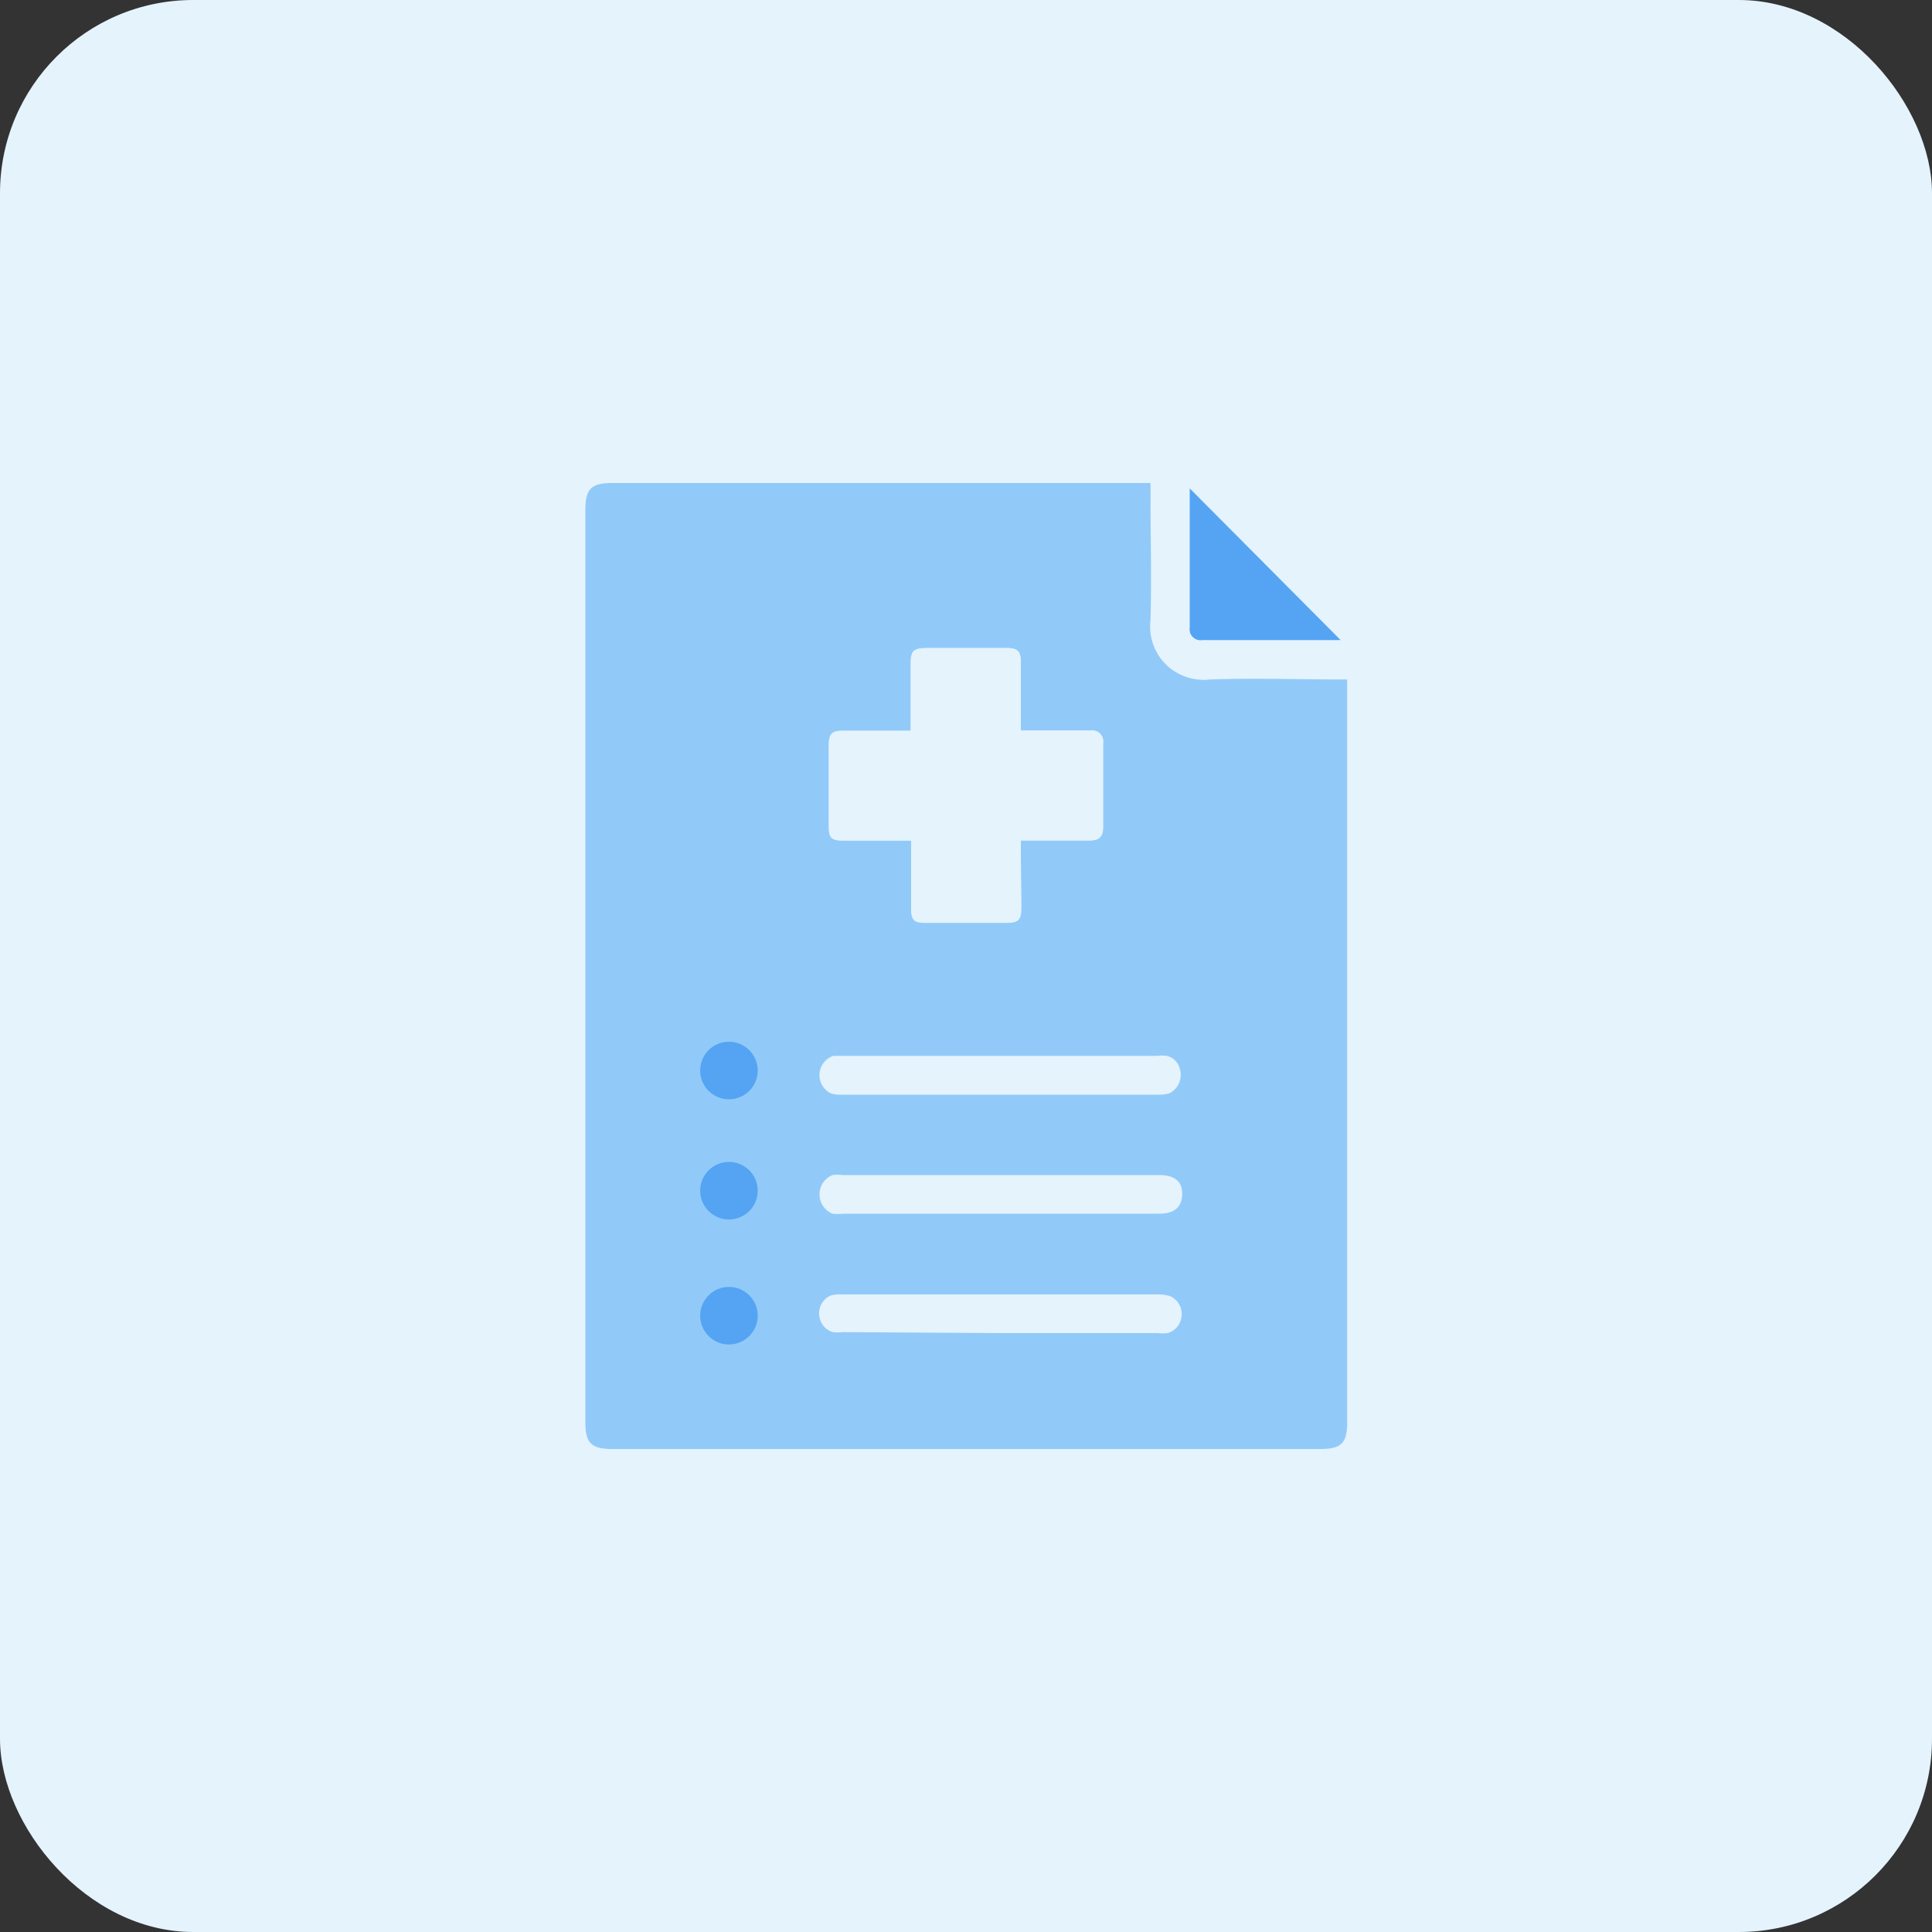 <svg id="design" xmlns="http://www.w3.org/2000/svg" viewBox="0 0 100 100"><rect x="0" y="0" width="100" height="100" fill="#333333" stroke="none"/><defs><style>.cls-1{fill:#e5f3fd;}.cls-2{fill:#91caf9;}.cls-3{fill:#54a4f3;}</style></defs><rect class="cls-1" width="100" height="100" rx="10"/><path class="cls-2" d="M59.55,25v.71c0,2.13.06,4.27,0,6.4A2.75,2.75,0,0,0,62,35.17a2.41,2.41,0,0,0,.6,0c2.35-.08,4.7,0,7.13,0V73.62c0,1.08-.31,1.38-1.39,1.38H31.7c-1.09,0-1.4-.3-1.4-1.37V26.38c0-1.08.31-1.38,1.39-1.38ZM51.83,54.65H43.14A1.05,1.05,0,0,0,43,56.59a1.5,1.5,0,0,0,.51.07H60a1.7,1.7,0,0,0,.55-.08,1.07,1.07,0,0,0,.51-1.28.9.9,0,0,0-.67-.65,2.18,2.18,0,0,0-.51,0Zm1-11.15h3.59c.46,0,.68-.2.67-.68V38.47a.57.57,0,0,0-.48-.65H52.84V34.3c0-.59-.16-.75-.75-.75H48c-.76,0-.87.12-.87.9v3.38H43.62c-.56,0-.72.17-.72.73v4.22c0,.6.14.73.76.73h3.5V47c0,.61.14.74.75.74H52c.77,0,.87-.09.87-.88ZM51.78,69h8.15a2.17,2.17,0,0,0,.51,0,1,1,0,0,0,.72-.92,1,1,0,0,0-.62-1A2.22,2.22,0,0,0,60,67L43.54,67a1.72,1.72,0,0,0-.55.06,1,1,0,0,0-.59,1,1,1,0,0,0,.7.89,2.17,2.17,0,0,0,.51,0Zm0-6.18H60c.78,0,1.17-.33,1.19-1s-.4-1-1.2-1H43.59a2.09,2.09,0,0,0-.5,0,1.08,1.08,0,0,0,0,2,2.53,2.53,0,0,0,.55,0Z"/><path class="cls-3" d="M69.39,33.13H62.24a.57.57,0,0,1-.66-.46.6.6,0,0,1,0-.19v-7.2h0Z"/><path class="cls-1" d="M52.84,43.5v3.39c0,.79-.1.88-.87.88H47.91c-.61,0-.74-.13-.75-.74V43.5h-3.5c-.62,0-.76-.13-.76-.73V38.55c0-.56.16-.73.72-.73h3.54V34.44c0-.78.11-.89.87-.9h4.06c.59,0,.74.16.75.75v3.52h3.61a.57.57,0,0,1,.65.48.48.48,0,0,1,0,.17v4.36c0,.48-.21.68-.67.68Z"/><circle class="cls-3" cx="37.73" cy="55.41" r="1.49"/><circle class="cls-3" cx="37.73" cy="61.63" r="1.49"/><circle class="cls-3" cx="37.73" cy="68.1" r="1.49"/></svg>